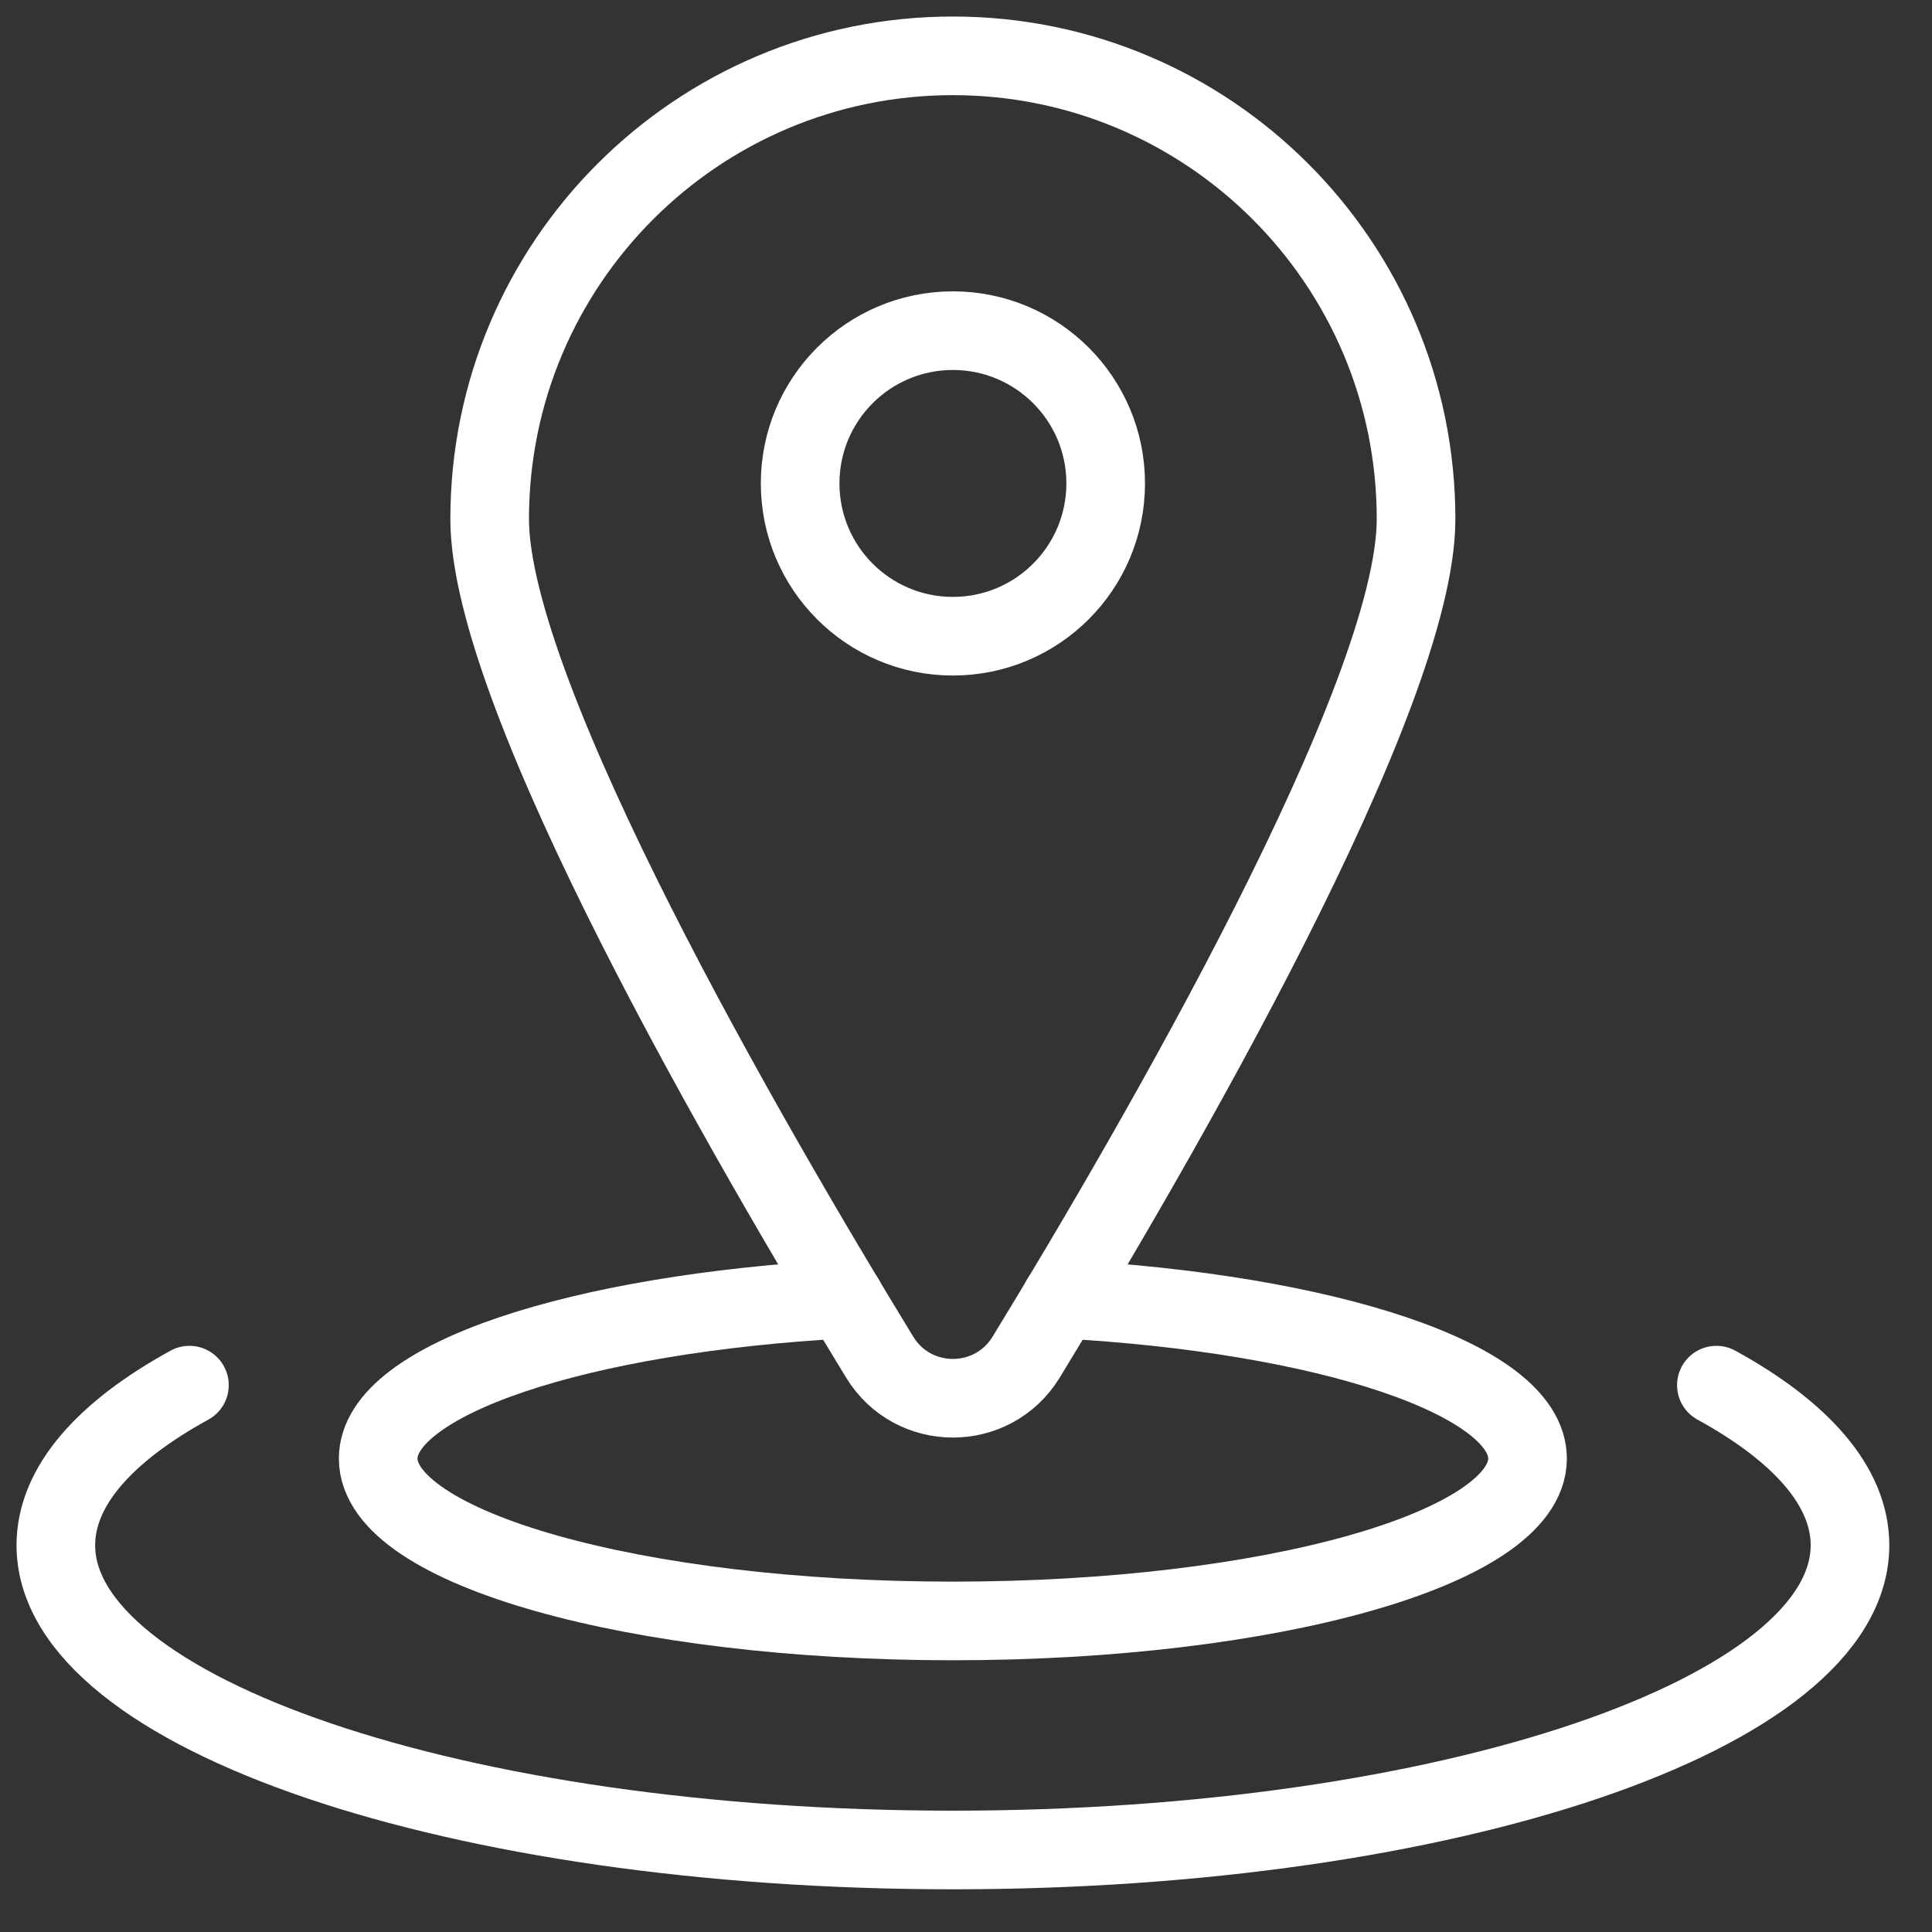 <svg width="20" height="20" viewBox="0 0 20 20" fill="none" xmlns="http://www.w3.org/2000/svg">
<rect x="0" y="0" width="20" height="20" fill="#333333" stroke="none"/>
<path d="M10.985 13.448C13.735 13.597 15.813 14.279 15.813 15.099C15.813 16.027 13.15 16.78 9.864 16.78C6.579 16.78 3.915 16.027 3.915 15.099C3.915 14.279 5.994 13.597 8.743 13.448" stroke="white" stroke-width="0.814" stroke-miterlimit="10" stroke-linecap="round" stroke-linejoin="round"/>
<path d="M1.961 14.339C1.084 14.82 0.578 15.388 0.578 15.996C0.578 17.738 4.736 19.151 9.864 19.151C14.993 19.151 19.151 17.738 19.151 15.996C19.151 15.388 18.645 14.82 17.768 14.339" stroke="white" stroke-width="0.814" stroke-miterlimit="10" stroke-linecap="round" stroke-linejoin="round"/>
<path d="M9.864 6.586C8.991 6.586 8.283 5.878 8.283 5.004C8.283 4.131 8.991 3.423 9.864 3.423C10.738 3.423 11.446 4.131 11.446 5.004C11.446 5.878 10.738 6.586 9.864 6.586ZM9.864 0.578C7.216 0.578 5.069 2.725 5.069 5.373C5.069 7.212 7.756 11.839 9.107 14.05C9.453 14.616 10.275 14.616 10.622 14.05C11.973 11.839 14.659 7.212 14.659 5.373C14.659 2.725 12.513 0.578 9.864 0.578Z" stroke="white" stroke-width="0.814" stroke-miterlimit="10" stroke-linecap="round" stroke-linejoin="round"/>
</svg>
